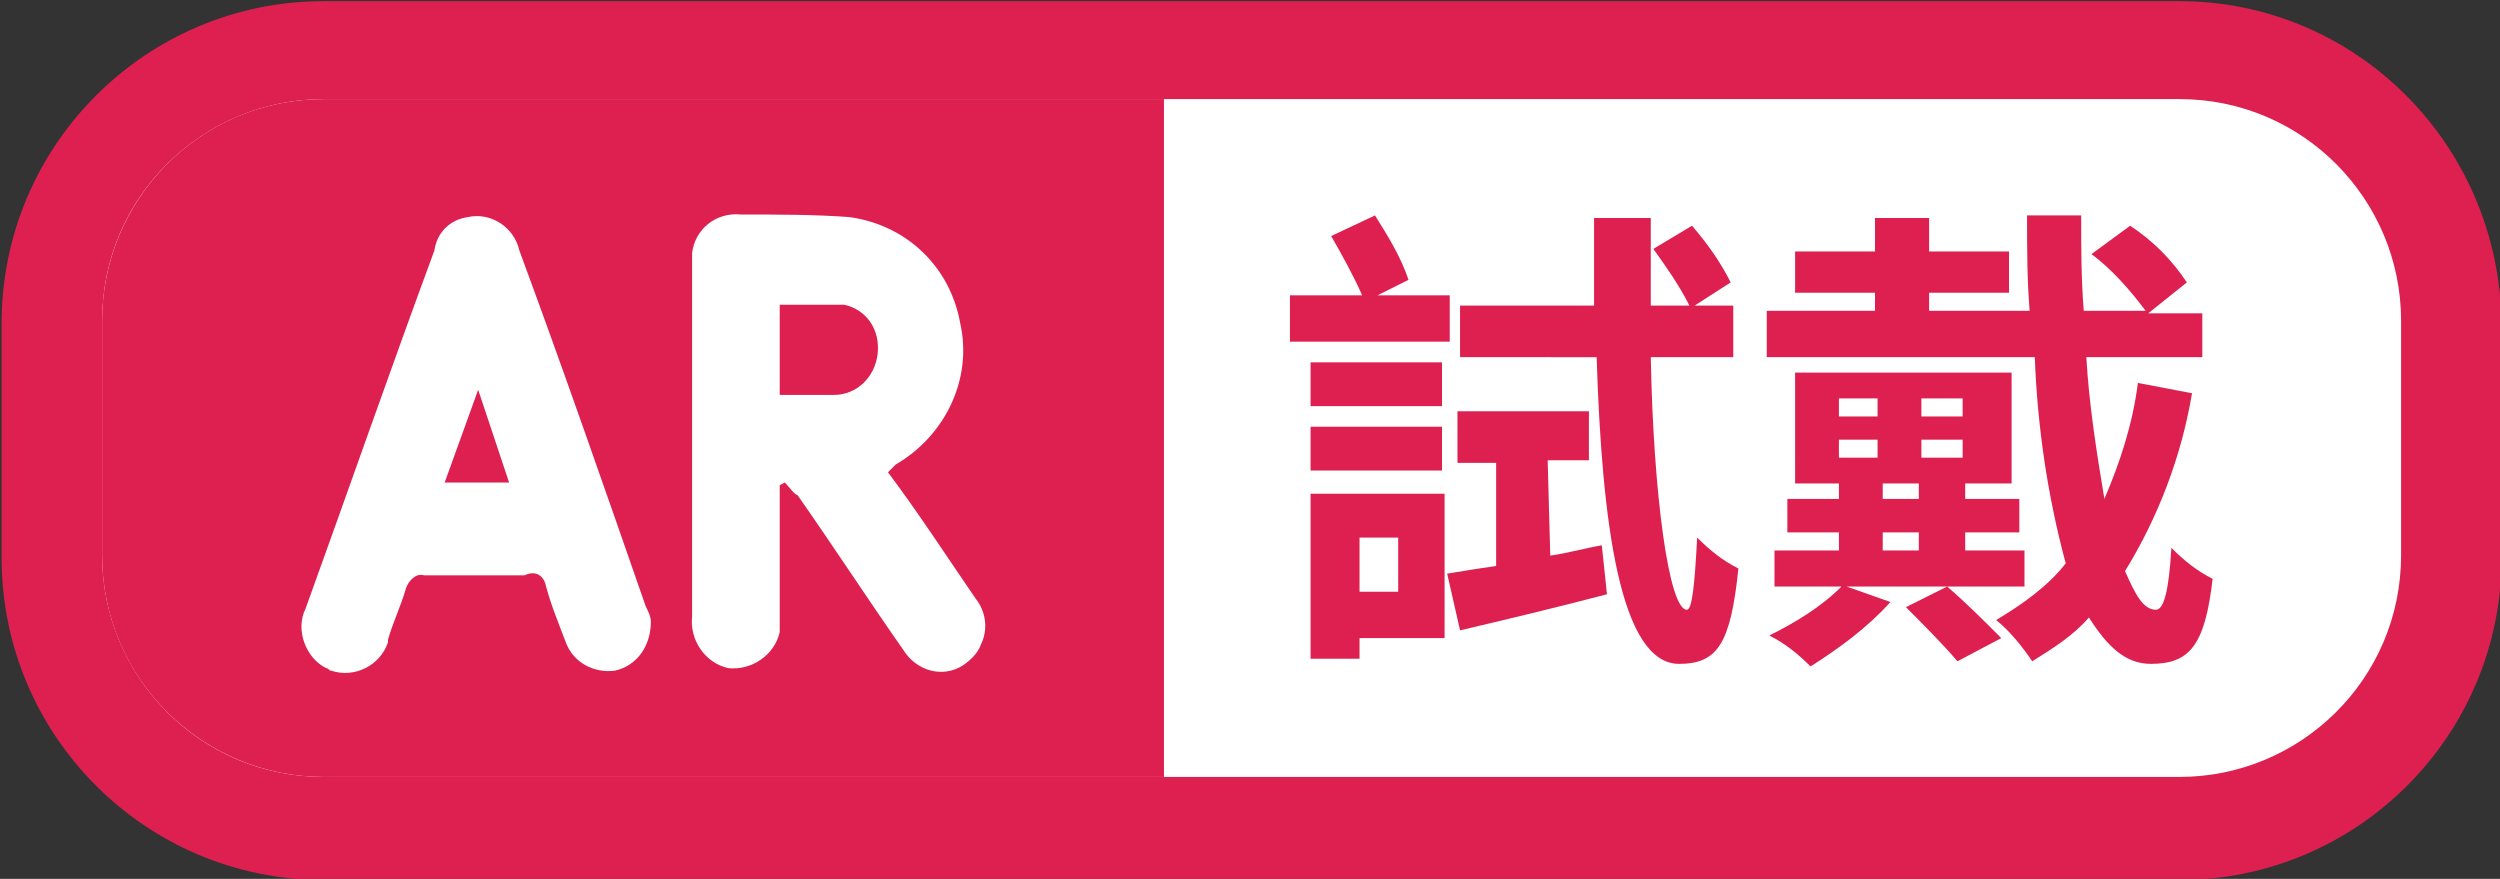 <?xml version="1.0" encoding="utf-8"?>
<!-- Generator: Adobe Illustrator 25.2.1, SVG Export Plug-In . SVG Version: 6.00 Build 0)  -->
<svg version="1.1" id="圖層_1" xmlns="http://www.w3.org/2000/svg" xmlns:xlink="http://www.w3.org/1999/xlink" x="0px" y="0px"
	 viewBox="0 0 97 34.1" style="enable-background:new 0 0 97 34.1;" xml:space="preserve">
<rect x="0" y="0" width="97" height="34.1" fill="#333333" stroke="none"/>
<style type="text/css">
	.st0{fill:#DD204F;}
	.st1{fill:#FFFFFF;}
</style>
<g transform="translate(-176.438 -561.355)">
	<path class="st0" d="M261,561.4h-72c-6.9,0-12.5,5.6-12.5,12.5v9.1c0,6.9,5.6,12.5,12.5,12.5h72c6.9,0,12.5-5.6,12.5-12.5v-9.1
		C273.4,566.9,267.8,561.4,261,561.4z"/>
	<path class="st1" d="M261,565.2c4.8,0,8.6,3.9,8.6,8.6c0,0,0,0,0,0v9.1c0,4.8-3.9,8.6-8.6,8.6c0,0,0,0,0,0h-72
		c-4.8,0-8.6-3.9-8.6-8.6c0,0,0,0,0,0v-9.1c0-4.8,3.9-8.6,8.6-8.6c0,0,0,0,0,0H261"/>
	<g transform="translate(226.488 569.713)">
		<path class="st0" d="M6.2,4.9H0V3.1h2.8C2.5,2.4,2,1.5,1.6,0.8L3.3,0c0.5,0.8,1,1.6,1.3,2.5L3.4,3.1h2.8L6.2,4.9z M0.8,7.4V5.7
			h5.1v1.7L0.8,7.4z M5.9,9.9H0.8V8.2h5.1V9.9z M6,16.4H2.7v0.8H0.8v-6.4H6L6,16.4z M2.7,12.5v2.1h1.5v-2.1H2.7z M10.1,13.2
			c0.7-0.1,1.4-0.3,2-0.4l0.2,1.9c-1.9,0.5-4,1-5.7,1.4l-0.5-2.2c0.6-0.1,1.2-0.2,1.9-0.3v-4H6.5V7.6h5.1v1.9h-1.6L10.1,13.2z
			 M14,5.5c0.1,5.3,0.7,9.8,1.4,9.8c0.2,0,0.3-0.9,0.4-2.8c0.5,0.5,1,0.9,1.6,1.2c-0.3,2.9-0.8,3.7-2.3,3.7c-2.3,0-3-5.5-3.2-11.9
			H6.6v-2h5.2c0-1.1,0-2.2,0-3.4H14c0,1.1,0,2.3,0,3.4h1.5c-0.4-0.8-0.9-1.5-1.4-2.2l1.5-0.9c0.6,0.7,1.1,1.4,1.5,2.2l-1.4,0.9h1.5
			v2L14,5.5z"/>
		<path class="st0" d="M35,6.9c-0.4,2.4-1.3,4.8-2.6,6.9c0.4,0.9,0.7,1.5,1.2,1.5c0.3,0,0.5-0.7,0.6-2.4c0.5,0.5,1,0.9,1.6,1.2
			c-0.3,2.6-0.9,3.3-2.4,3.3c-1,0-1.7-0.7-2.4-1.8c-0.6,0.7-1.4,1.2-2.2,1.7c-0.4-0.6-0.9-1.2-1.4-1.6c1-0.6,2-1.3,2.7-2.2
			c-0.7-2.6-1.1-5.3-1.2-8H18.5V3.7h4.2V3h-3.1V1.4h3.1V0.1h2.1v1.3h3.1V3h-3.1v0.7h3.9c-0.1-1.2-0.1-2.5-0.1-3.7h2.1
			c0,1.2,0,2.5,0.1,3.7h2.4c-0.6-0.8-1.3-1.6-2.1-2.2l1.5-1.1c0.9,0.6,1.6,1.3,2.2,2.2l-1.5,1.2h2.1v1.7h-4.5
			c0.1,1.8,0.4,3.7,0.7,5.5c0.6-1.4,1.1-2.9,1.3-4.5L35,6.9z M25.5,14.4c0.7,0.6,1.4,1.3,2.1,2l-1.7,0.9c-0.6-0.7-1.3-1.4-2-2.1
			l1.6-0.8h-3.9l1.7,0.6c-0.9,1-2,1.8-3.1,2.5c-0.5-0.5-1-0.9-1.6-1.2c1-0.5,2-1.1,2.8-1.9h-2.6V13h2.5v-0.7h-2V11h2v-0.6h-1.7V6.1
			h8.4v4.3h-1.8V11h2.1v1.3h-2.1V13h2.3v1.4L25.5,14.4z M21.3,7.8h1.5V7.1h-1.5V7.8z M21.3,9.4h1.5V8.7h-1.5V9.4z M23,11h1.4v-0.6
			H23V11z M23,13h1.4v-0.7H23V13z M26.1,7.1h-1.6v0.7h1.6V7.1z M26.1,8.7h-1.6v0.7h1.6V8.7z"/>
	</g>
	<path class="st0" d="M221.6,565.2h-32.6c-4.8,0-8.6,3.9-8.6,8.6c0,0,0,0,0,0v9.1c0,4.8,3.9,8.6,8.6,8.6c0,0,0,0,0,0h32.6
		L221.6,565.2z"/>
	<g transform="translate(188.191 569.678)">
		<path class="st1" d="M18.5,10.5l0.2-0.1c0.2,0.2,0.3,0.4,0.5,0.5c1.4,2,2.7,4,4.1,6c0.5,0.8,1.5,1.1,2.3,0.6
			c0.3-0.2,0.6-0.5,0.7-0.8c0.3-0.6,0.2-1.3-0.2-1.8c-1.1-1.6-2.2-3.3-3.4-4.9L23,9.7c1.9-1.1,3-3.3,2.5-5.5
			c-0.4-2.2-2.1-3.8-4.3-4.1C19.9,0,18.4,0,17,0c-1-0.1-1.8,0.6-1.9,1.5c0,0.1,0,0.3,0,0.4c0,4.6,0,9.2,0,13.7
			c-0.1,0.9,0.5,1.8,1.4,2c0.9,0.1,1.8-0.5,2-1.4c0-0.2,0-0.3,0-0.5C18.5,14,18.5,12.2,18.5,10.5z"/>
		<path class="st1" d="M13.5,15.8c0-0.2-0.1-0.4-0.2-0.6C11.7,10.6,10.1,6,8.4,1.4c-0.2-0.9-1.1-1.5-2-1.3C5.7,0.2,5.2,0.7,5.1,1.4
			C3.4,6,1.8,10.6,0.1,15.3c-0.4,0.8,0,1.9,0.8,2.3c0.1,0,0.1,0.1,0.2,0.1c0.9,0.3,1.9-0.2,2.2-1.1c0,0,0-0.1,0-0.1
			c0.2-0.7,0.5-1.3,0.7-2c0.1-0.3,0.4-0.6,0.7-0.5c0,0,0,0,0,0c1.3,0,2.6,0,3.9,0C9,13.8,9.3,14,9.4,14.3c0.2,0.8,0.5,1.5,0.8,2.3
			c0.3,0.8,1.1,1.2,1.9,1.1C13,17.5,13.5,16.7,13.5,15.8z"/>
		<path class="st0" d="M18.5,7V3.5c0.8,0,1.6,0,2.5,0c0.9,0.2,1.4,1,1.3,1.9c-0.1,0.9-0.8,1.6-1.7,1.6C19.9,7,19.2,7,18.5,7z"/>
		<path class="st0" d="M8,10.4H5.5l1.3-3.6L8,10.4z"/>
	</g>
</g>
</svg>
